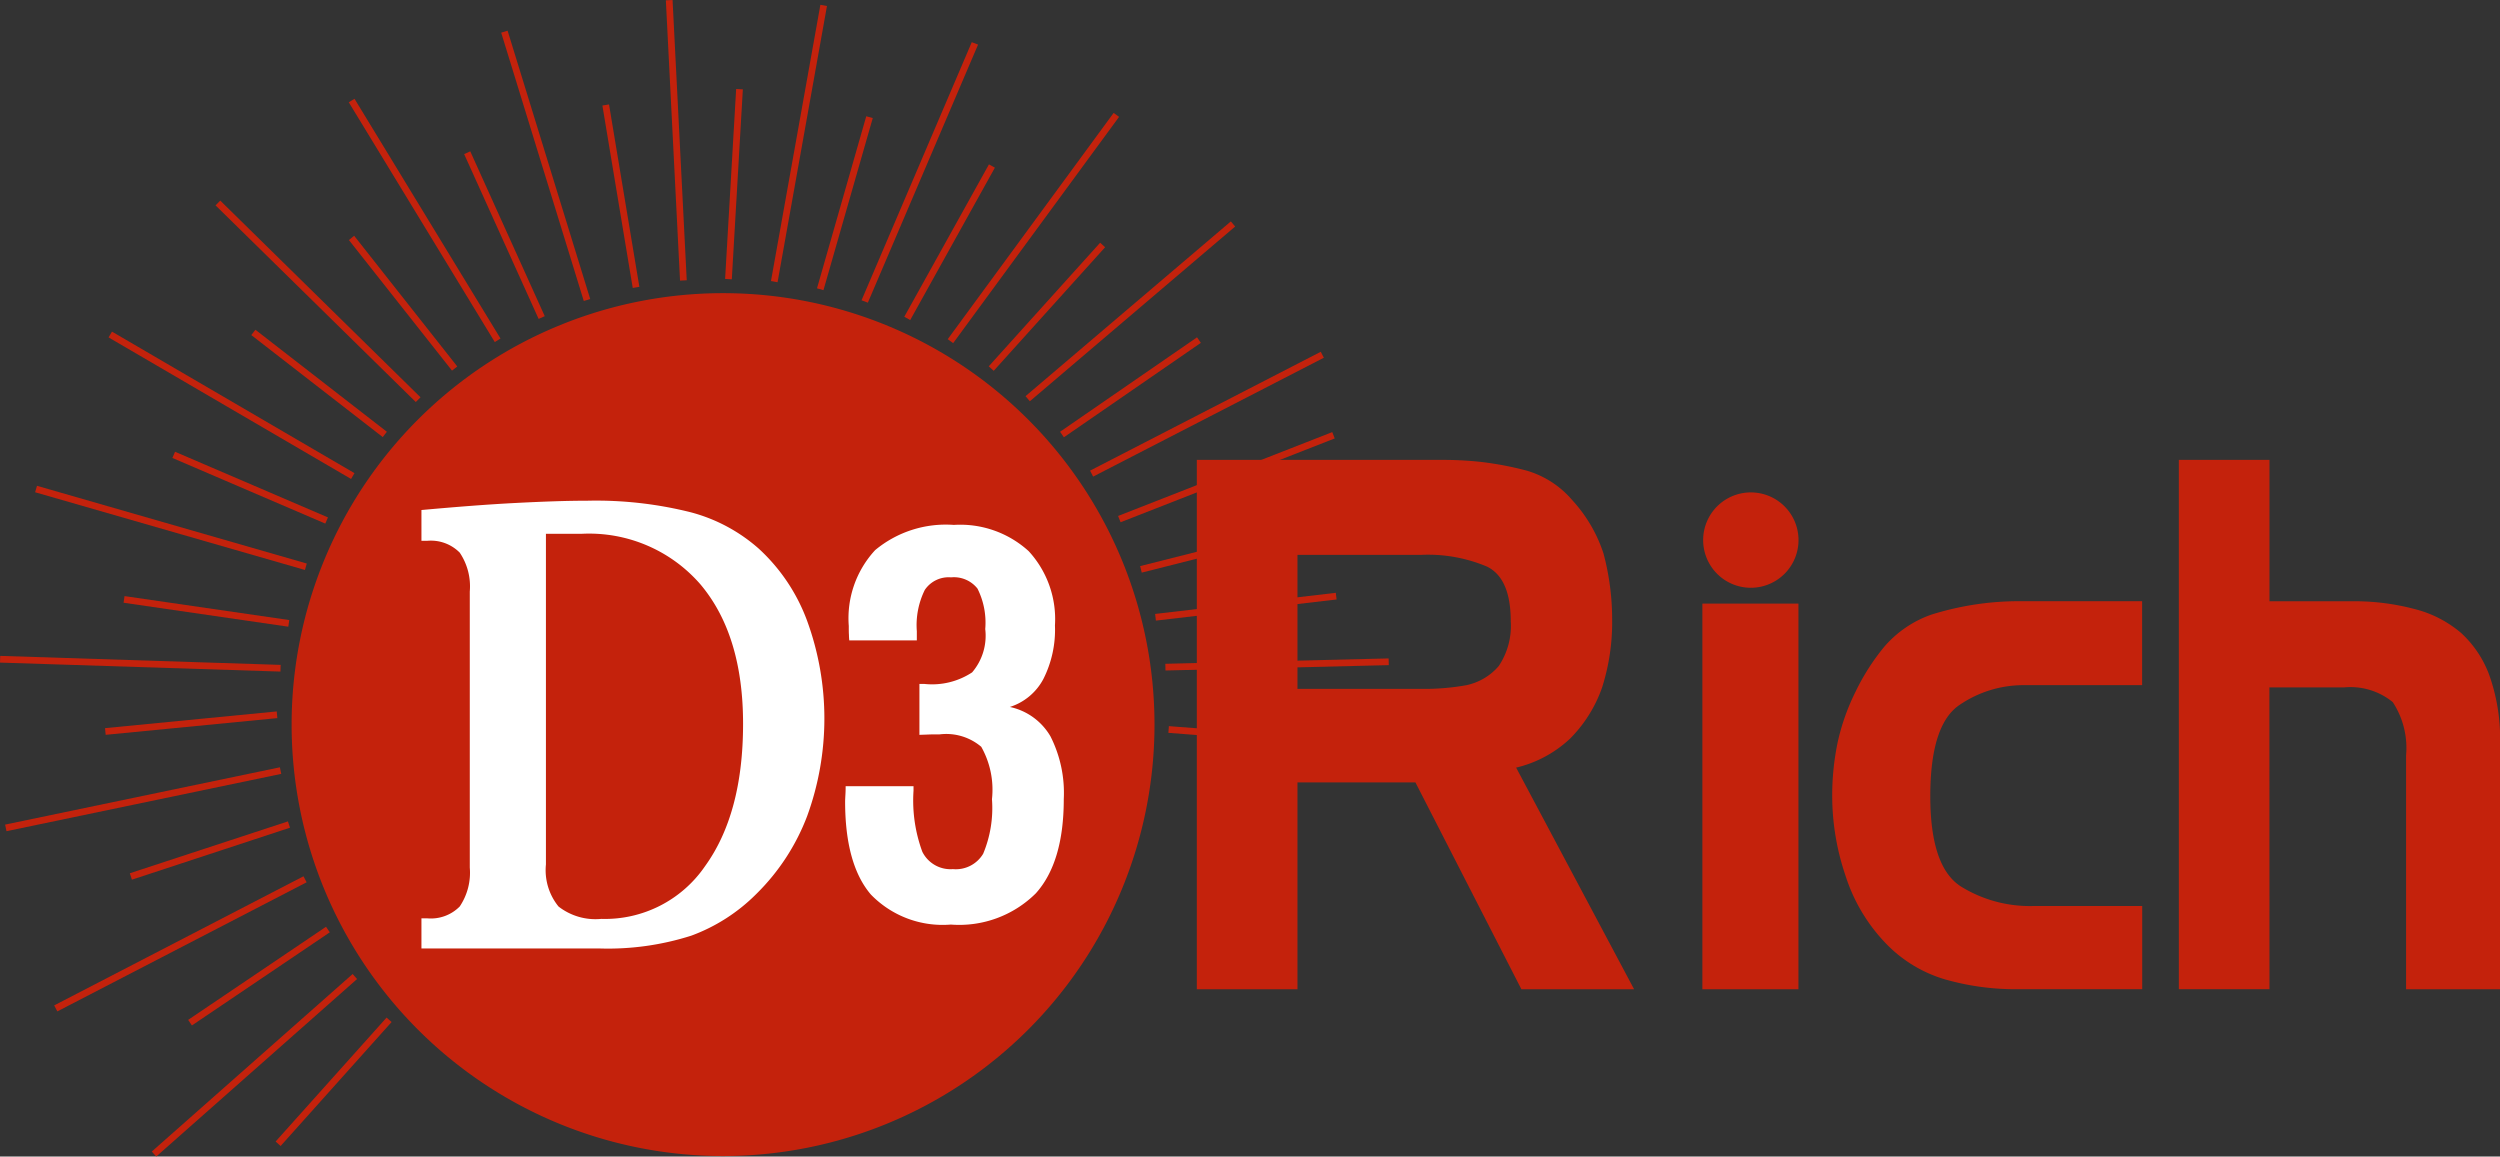 <svg id="d3rich" xmlns="http://www.w3.org/2000/svg" width="158.77" height="73.451" viewBox="0 0 158.77 73.451">
  <rect x="0" y="0" width="158.77" height="73.451" fill="#333333" stroke="none"/>
  <path id="Path_3142" data-name="Path 3142" d="M54.578,5.329l-7,16.39-.4-.154,7-16.39Z" transform="translate(7.537 -2.496)" fill="#c4220c" fill-rule="evenodd"/>
  <path id="Path_3143" data-name="Path 3143" d="M43.615,18.81a27.4,27.4,0,1,1-27.4,27.4,27.4,27.4,0,0,1,27.4-27.4" transform="translate(2.305 -0.192)" fill="#c4220c" fill-rule="evenodd"/>
  <path id="Path_3144" data-name="Path 3144" d="M46.319,47.992H50.63v.285a9.415,9.415,0,0,0,.56,3.883,2,2,0,0,0,1.942,1.1,2.021,2.021,0,0,0,1.921-.976,7.546,7.546,0,0,0,.559-3.467,5.548,5.548,0,0,0-.68-3.325,3.437,3.437,0,0,0-2.644-.789c-.3,0-.527,0-.713.009s-.383.012-.57.022V41.5h.318a4.618,4.618,0,0,0,3.029-.735,3.584,3.584,0,0,0,.833-2.753,4.825,4.825,0,0,0-.493-2.567,1.906,1.906,0,0,0-1.679-.714,1.823,1.823,0,0,0-1.668.8,5.052,5.052,0,0,0-.505,2.622v.581h-4.29a3.472,3.472,0,0,1-.021-.351c-.011-.12-.011-.306-.011-.57A6.369,6.369,0,0,1,48.194,33a7.014,7.014,0,0,1,5-1.6,6.455,6.455,0,0,1,4.75,1.667,6.38,6.38,0,0,1,1.668,4.718,6.938,6.938,0,0,1-.735,3.4,3.662,3.662,0,0,1-2.128,1.777,3.935,3.935,0,0,1,2.578,1.866,7.939,7.939,0,0,1,.845,3.983q0,4.016-1.778,5.99A6.9,6.9,0,0,1,53,56.781a6.344,6.344,0,0,1-5.08-1.909c-1.087-1.273-1.634-3.249-1.634-5.9,0-.1.009-.264.021-.483s.012-.383.012-.493" transform="translate(7.386 1.936)" fill="#fff" fill-rule="evenodd"/>
  <path id="Path_3145" data-name="Path 3145" d="M23.268,58.521V56.608h.36a2.575,2.575,0,0,0,2.071-.752,3.839,3.839,0,0,0,.639-2.47V35.854a3.84,3.84,0,0,0-.639-2.471,2.579,2.579,0,0,0-2.071-.75h-.36V30.677c2.215-.2,4.194-.355,5.933-.445s3.28-.146,4.626-.146a24.682,24.682,0,0,1,6.53.731A10.6,10.6,0,0,1,44.7,33.14a11.7,11.7,0,0,1,3.071,4.6,18.1,18.1,0,0,1-.011,12.386,13.8,13.8,0,0,1-3.222,4.932,11.376,11.376,0,0,1-4.131,2.651,17.385,17.385,0,0,1-5.815.814Zm10.16-26.334H31.174v21a3.65,3.65,0,0,0,.8,2.671,3.817,3.817,0,0,0,2.721.786,7.7,7.7,0,0,0,6.578-3.34q2.422-3.349,2.421-9.052,0-5.644-2.711-8.857a9.359,9.359,0,0,0-7.553-3.207" transform="translate(3.497 1.713)" fill="#fff" fill-rule="evenodd"/>
  <path id="Path_3146" data-name="Path 3146" d="M36.972,2.884l.9,17.8-.426.02-.9-17.8Z" transform="translate(5.741 -2.884)" fill="#c4220c" fill-rule="evenodd"/>
  <rect id="Rectangle_1338" data-name="Rectangle 1338" width="0.426" height="17.83" transform="translate(31.83 2.075) rotate(-17.109)" fill="#c4220c"/>
  <rect id="Rectangle_1339" data-name="Rectangle 1339" width="0.427" height="17.829" transform="matrix(0.854, -0.52, 0.52, 0.854, 22.15, 6.496)" fill="#c4220c"/>
  <path id="Path_3147" data-name="Path 3147" d="M12.382,13.781,25.1,26.274l-.3.3L12.083,14.085Z" transform="translate(1.606 -1.042)" fill="#c4220c" fill-rule="evenodd"/>
  <path id="Path_3148" data-name="Path 3148" d="M6.488,20.9l15.4,8.988-.216.369-15.4-8.99Z" transform="translate(0.624 0.161)" fill="#c4220c" fill-rule="evenodd"/>
  <path id="Path_3149" data-name="Path 3149" d="M2.4,29.276l17.132,4.936-.117.408L2.28,29.685Z" transform="translate(-0.05 1.577)" fill="#c4220c" fill-rule="evenodd"/>
  <rect id="Rectangle_1340" data-name="Rectangle 1340" width="0.426" height="17.828" transform="matrix(0.032, -0.999, 0.999, 0.032, 0, 42.08)" fill="#c4220c"/>
  <rect id="Rectangle_1341" data-name="Rectangle 1341" width="17.827" height="0.425" transform="matrix(0.176, -0.984, 0.984, 0.176, 48.963, 17.849)" fill="#c4220c"/>
  <rect id="Rectangle_1342" data-name="Rectangle 1342" width="17.829" height="0.427" transform="matrix(0.591, -0.806, 0.806, 0.591, 60.189, 21.54)" fill="#c4220c"/>
  <rect id="Rectangle_1343" data-name="Rectangle 1343" width="17.122" height="0.425" transform="translate(65.129 25.159) rotate(-40.401)" fill="#c4220c"/>
  <rect id="Rectangle_1344" data-name="Rectangle 1344" width="16.481" height="0.426" transform="matrix(0.889, -0.458, 0.458, 0.889, 69.228, 29.889)" fill="#c4220c"/>
  <path id="Path_3150" data-name="Path 3150" d="M77.393,30.811,62.414,34.6l-.1-.414L77.29,30.4Z" transform="translate(10.095 1.766)" fill="#c4220c" fill-rule="evenodd"/>
  <rect id="Rectangle_1345" data-name="Rectangle 1345" width="14.181" height="0.426" transform="matrix(1, -0.024, 0.024, 1, 74.008, 42.156)" fill="#c4220c"/>
  <rect id="Rectangle_1346" data-name="Rectangle 1346" width="0.426" height="10.567" transform="matrix(0.144, -0.99, 0.99, 0.144, 7.848, 38.279)" fill="#c4220c"/>
  <rect id="Rectangle_1347" data-name="Rectangle 1347" width="0.427" height="10.567" transform="translate(10.949 29.084) rotate(-66.767)" fill="#c4220c"/>
  <rect id="Rectangle_1348" data-name="Rectangle 1348" width="0.427" height="10.567" transform="translate(15.959 21.28) rotate(-52.186)" fill="#c4220c"/>
  <path id="Path_3151" data-name="Path 3151" d="M19.661,15.693l6.548,8.3-.334.263-6.548-8.293Z" transform="translate(2.831 -0.719)" fill="#c4220c" fill-rule="evenodd"/>
  <path id="Path_3152" data-name="Path 3152" d="M25.977,11.106l4.73,10.468-.389.174-4.73-10.467Z" transform="translate(3.889 -1.494)" fill="#c4220c" fill-rule="evenodd"/>
  <rect id="Rectangle_1349" data-name="Rectangle 1349" width="0.427" height="11.749" transform="matrix(0.986, -0.164, 0.164, 0.986, 38.257, 6.702)" fill="#c4220c"/>
  <rect id="Rectangle_1350" data-name="Rectangle 1350" width="12.084" height="0.426" transform="translate(46.05 17.714) rotate(-86.672)" fill="#c4220c"/>
  <path id="Path_3153" data-name="Path 3153" d="M48.3,9.314,45.168,20.245l-.41-.117L47.886,9.2Z" transform="translate(7.128 -1.817)" fill="#c4220c" fill-rule="evenodd"/>
  <path id="Path_3154" data-name="Path 3154" d="M55.253,12.022,49.876,21.7,49.5,21.49l5.376-9.676Z" transform="translate(7.93 -1.374)" fill="#c4220c" fill-rule="evenodd"/>
  <rect id="Rectangle_1351" data-name="Rectangle 1351" width="10.567" height="0.426" transform="translate(62.793 23.265) rotate(-47.973)" fill="#c4220c"/>
  <rect id="Rectangle_1352" data-name="Rectangle 1352" width="10.566" height="0.427" transform="translate(67.323 27.42) rotate(-34.589)" fill="#c4220c"/>
  <path id="Path_3155" data-name="Path 3155" d="M74.873,26.759l-13.6,5.324-.157-.4,13.6-5.325Z" transform="translate(9.893 1.084)" fill="#c4220c" fill-rule="evenodd"/>
  <path id="Path_3156" data-name="Path 3156" d="M74.652,35.512,63.175,36.855l-.048-.424L74.6,35.089Z" transform="translate(10.233 2.559)" fill="#c4220c" fill-rule="evenodd"/>
  <path id="Path_3157" data-name="Path 3157" d="M71.014,43.308l-7.167-.549.032-.426,7.166.549Z" transform="translate(10.354 3.783)" fill="#c4220c" fill-rule="evenodd"/>
  <path id="Path_3158" data-name="Path 3158" d="M95.928,29.635A3.028,3.028,0,1,1,92.9,32.663a3.028,3.028,0,0,1,3.029-3.028" transform="translate(15.264 1.637)" fill="#c4220c" fill-rule="evenodd"/>
  <path id="Path_3159" data-name="Path 3159" d="M71.784,61.488H65.393V27.868H81.1a21.8,21.8,0,0,1,2.434.14,20.666,20.666,0,0,1,2.794.538,6.011,6.011,0,0,1,2.9,1.87,9.251,9.251,0,0,1,1.99,3.389,16.22,16.22,0,0,1,.551,4.21,13.645,13.645,0,0,1-.636,4.3,8.623,8.623,0,0,1-2.031,3.25,7.527,7.527,0,0,1-3.43,1.846l7.492,14.076H86.006L79.276,48.35H71.784ZM79.615,33.9H71.784v8.51h7.831a15.113,15.113,0,0,0,2.9-.234,3.715,3.715,0,0,0,2.052-1.217,4.573,4.573,0,0,0,.762-2.851q0-2.713-1.5-3.46a9.628,9.628,0,0,0-4.212-.748M103.6,61.488H97.5V36.994h6.1ZM118.488,56.2h6.944v5.284h-7.916a16.3,16.3,0,0,1-4.634-.632,8.584,8.584,0,0,1-3.789-2.338,11,11,0,0,1-2.5-4.231,15.77,15.77,0,0,1-.848-5.049,16.566,16.566,0,0,1,.338-3.391,13.82,13.82,0,0,1,1.143-3.25,14.108,14.108,0,0,1,1.82-2.852,7,7,0,0,1,3.025-2.056,18.983,18.983,0,0,1,2.9-.656,18.758,18.758,0,0,1,2.539-.187h7.916v5.331H117.9a7.215,7.215,0,0,0-4.042,1.239q-1.885,1.238-1.884,5.823,0,4.487,1.948,5.727a8.325,8.325,0,0,0,4.57,1.239m15.023,5.284h-5.757V27.868h5.757v8.978h5.29a14.888,14.888,0,0,1,3.916.491,7.3,7.3,0,0,1,2.962,1.521,6.82,6.82,0,0,1,1.82,2.758,12.071,12.071,0,0,1,.656,4.255V61.488h-5.968V46.619a5.307,5.307,0,0,0-.846-3.367,4.242,4.242,0,0,0-3.088-.935H133.51Z" transform="translate(10.615 1.339)" fill="#c4220c" fill-rule="evenodd"/>
  <path id="Path_3160" data-name="Path 3160" d="M.65,48.208,18.1,44.569l.088.417L.738,48.626Z" transform="translate(-0.326 4.161)" fill="#c4220c" fill-rule="evenodd"/>
  <path id="Path_3161" data-name="Path 3161" d="M3.316,58.689l15.832-8.2.2.381-15.832,8.2Z" transform="translate(0.125 5.162)" fill="#c4220c" fill-rule="evenodd"/>
  <rect id="Rectangle_1353" data-name="Rectangle 1353" width="17.03" height="0.425" transform="matrix(0.749, -0.662, 0.662, 0.749, 9.64, 73.132)" fill="#c4220c"/>
  <rect id="Rectangle_1354" data-name="Rectangle 1354" width="10.955" height="0.426" transform="translate(6.67 46.243) rotate(-5.56)" fill="#c4220c"/>
  <path id="Path_3162" data-name="Path 3162" d="M7.427,50.8l10.039-3.293.132.4L7.558,51.208Z" transform="translate(0.819 4.658)" fill="#c4220c" fill-rule="evenodd"/>
  <rect id="Rectangle_1355" data-name="Rectangle 1355" width="10.566" height="0.427" transform="translate(11.949 64.77) rotate(-34.033)" fill="#c4220c"/>
  <rect id="Rectangle_1356" data-name="Rectangle 1356" width="10.566" height="0.426" transform="matrix(0.667, -0.745, 0.745, 0.667, 17.504, 72.496)" fill="#c4220c"/>
</svg>
